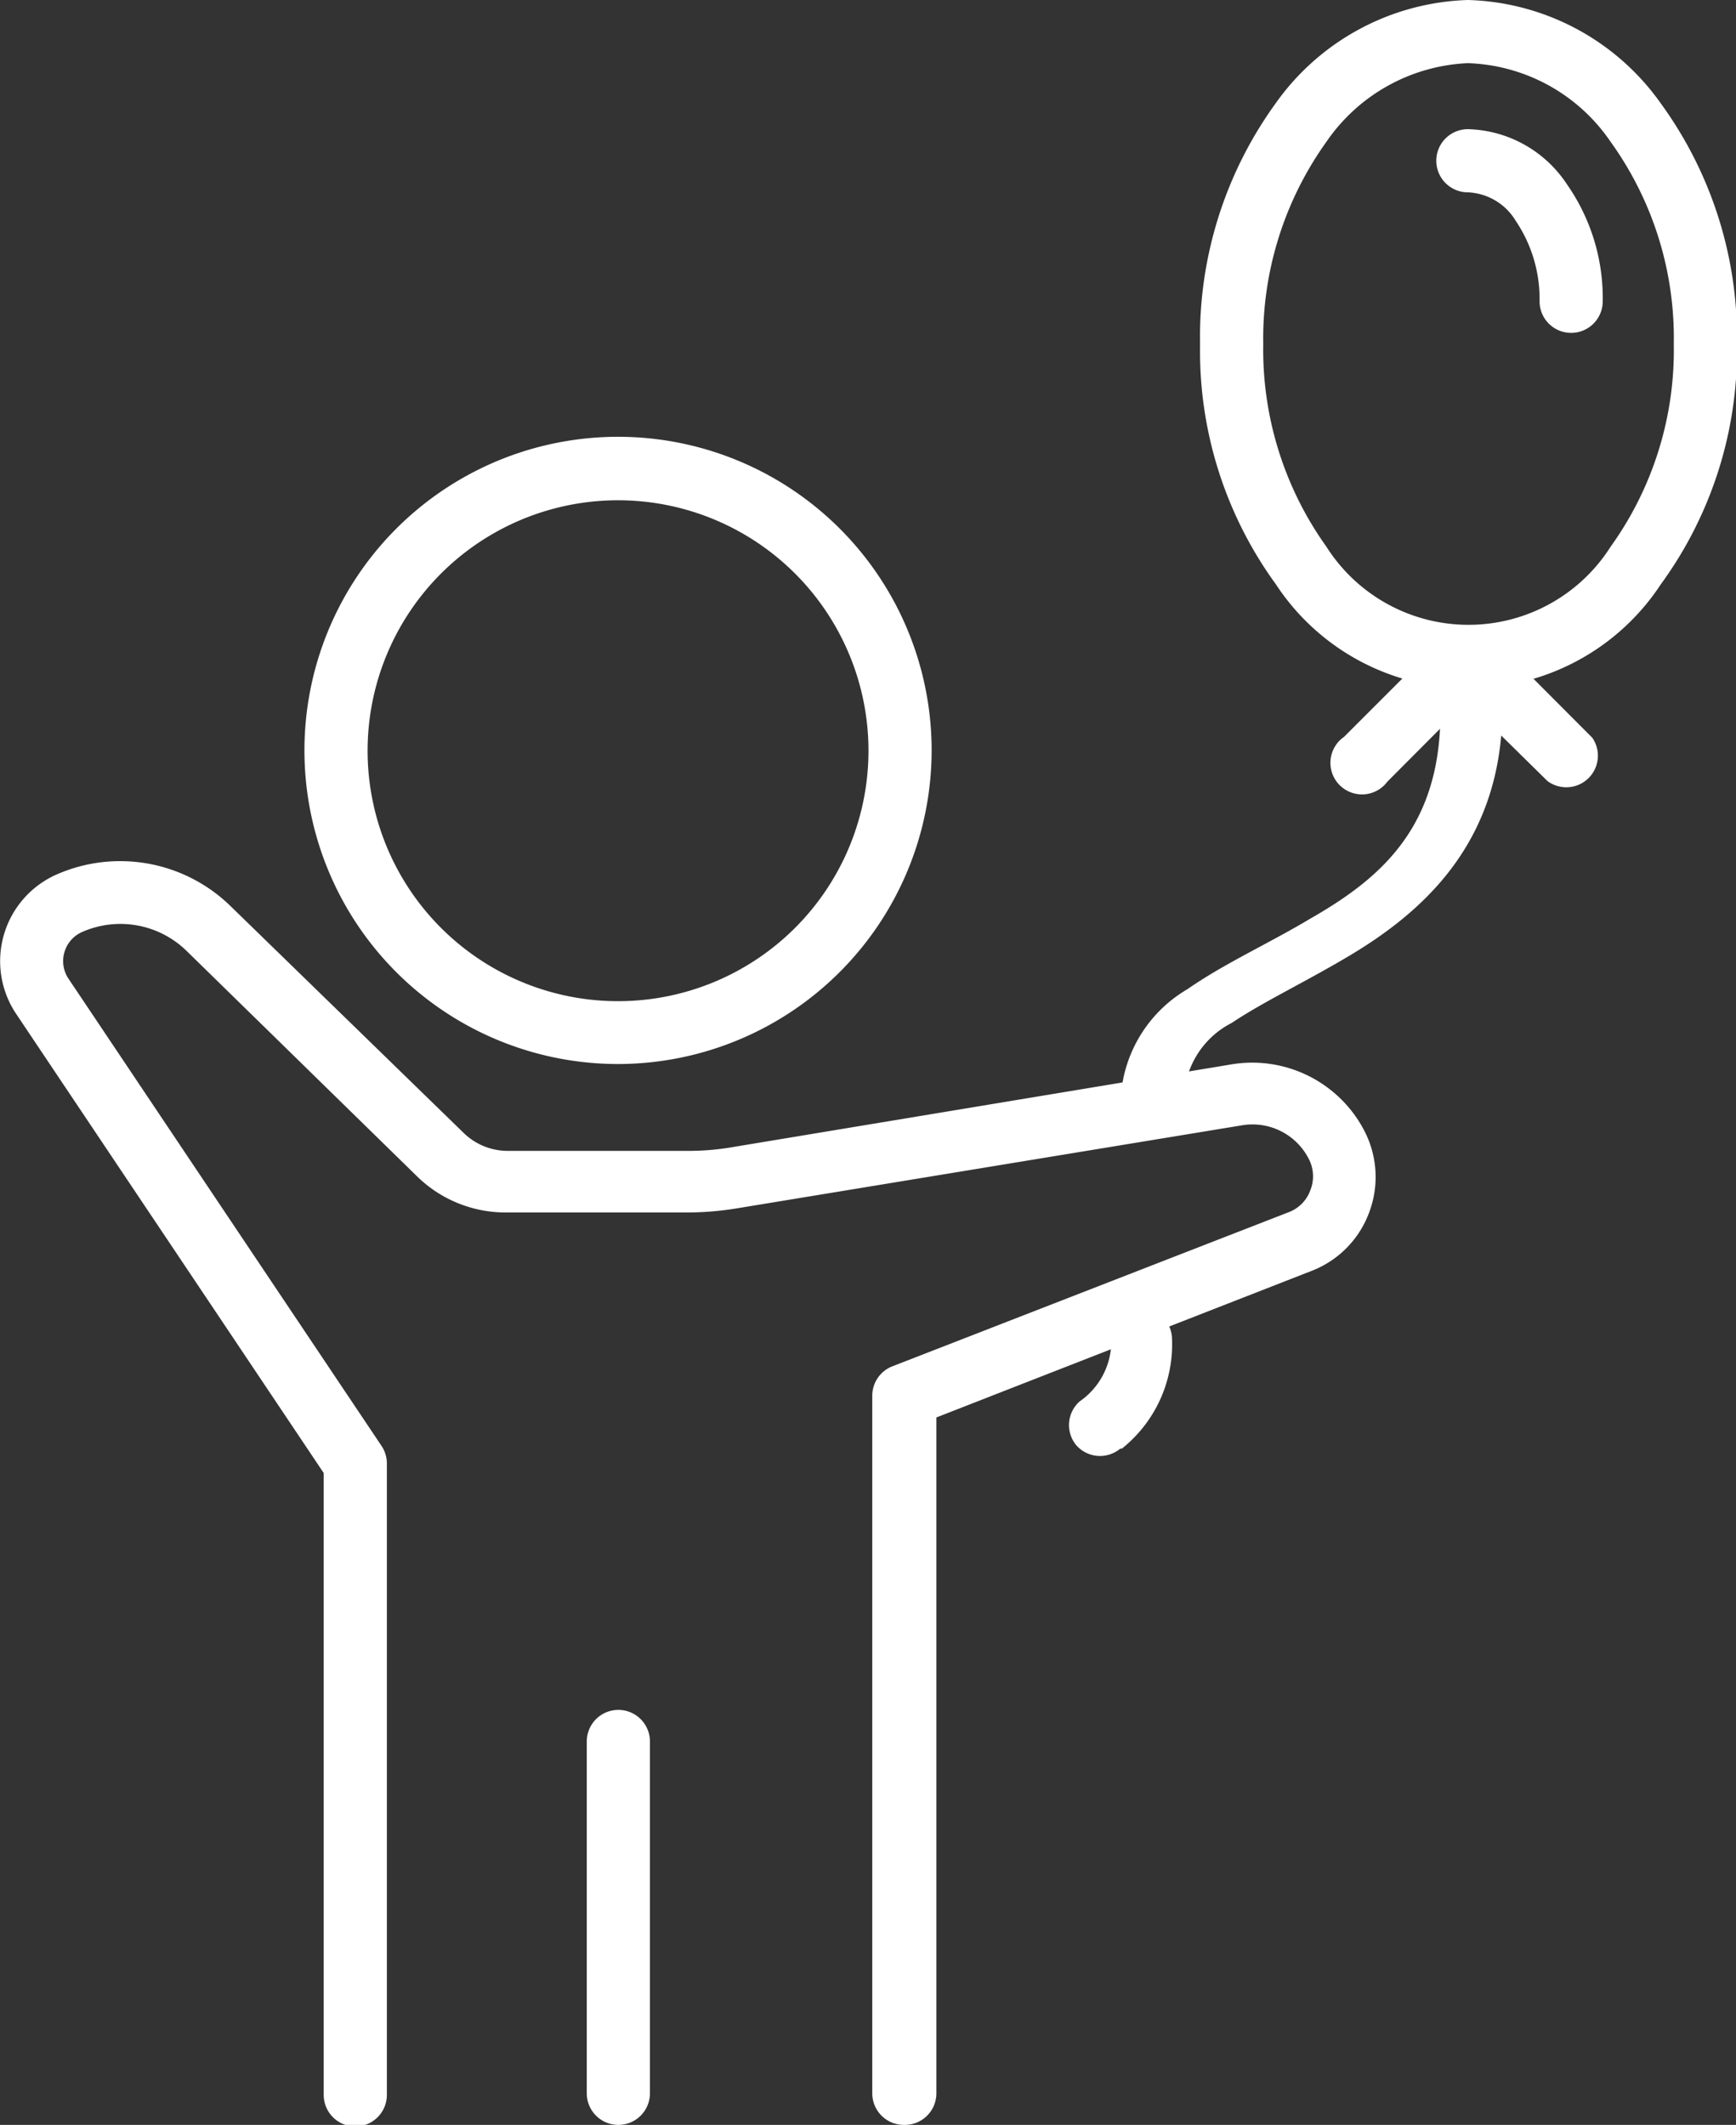 <?xml version="1.0" encoding="UTF-8"?> <svg xmlns="http://www.w3.org/2000/svg" viewBox="0 0 54.97 67.28"><rect x="0" y="0" width="54.97" height="67.28" fill="#333333" stroke="none"/><defs><style>.cls-1{fill:#fff;}</style></defs><g id="Livello_2" data-name="Livello 2"><g id="consigli"><path id="path1017" class="cls-1" d="M46.48,0a7.75,7.75,0,0,0-6.1,3.29A12.6,12.6,0,0,0,38,10.9a12.55,12.55,0,0,0,2.4,7.6,7.29,7.29,0,0,0,12.19,0A12.55,12.55,0,0,0,55,10.9a12.6,12.6,0,0,0-2.4-7.61A7.74,7.74,0,0,0,46.48,0Zm0,2A5.69,5.69,0,0,1,51,4.49a10.64,10.64,0,0,1,2,6.41,10.66,10.66,0,0,1-2,6.41,5.33,5.33,0,0,1-9,0,10.73,10.73,0,0,1-2-6.41,10.71,10.71,0,0,1,2-6.41A5.73,5.73,0,0,1,46.48,2Z"></path><path id="path1022" class="cls-1" d="M46.46,19.82a1,1,0,0,0-.68.29l-3.22,3.22a1,1,0,1,0,1.37,1.42l0,0,2.52-2.53L49,24.73a1,1,0,0,0,1.42-1.37l0,0-3.21-3.22A1,1,0,0,0,46.46,19.82Z"></path><path id="path1026" class="cls-1" d="M46.48,4.09a1,1,0,0,0-1,1,1,1,0,0,0,1,1h0A1.86,1.86,0,0,1,48,7a4.42,4.42,0,0,1,.75,2.54,1,1,0,0,0,2,0v0a6.29,6.29,0,0,0-1.13-3.7A3.87,3.87,0,0,0,46.48,4.09Z"></path><path id="path1035" class="cls-1" d="M46.45,19.81c-.55,0-1,.35-1,.75a.22.22,0,0,0,0,.08c.78,5.07-1.42,7-4,8.47-1.27.76-2.67,1.39-3.85,2.21a4.28,4.28,0,0,0-2.11,3.41c0,.41.42.74,1,.75s1-.32,1-.72v0A2.77,2.77,0,0,1,39,32.39c1-.67,2.32-1.29,3.73-2.13,2.8-1.67,5.53-4.34,4.69-9.79a.94.94,0,0,0-1-.66Z"></path><path id="path1037" class="cls-1" d="M36.19,41.41a1,1,0,0,0-1,1,.31.31,0,0,0,0,.1,2.32,2.32,0,0,1-1,1.86,1,1,0,0,0-.11,1.39,1,1,0,0,0,1.39.11l.05,0a4.22,4.22,0,0,0,1.59-3.51A1,1,0,0,0,36.19,41.41Z"></path><path class="cls-1" d="M28.62,67.28h0a1,1,0,0,1-1-1l0-22.08a1,1,0,0,1,.64-.94l12.55-4.88a1.16,1.16,0,0,0,.68-.69,1.19,1.19,0,0,0-.05-1,2,2,0,0,0-2.11-1.06l-16,2.63a9.74,9.74,0,0,1-1.62.13h-5.7a4,4,0,0,1-2.79-1.13L5.91,30.11a3,3,0,0,0-3.31-.6,1,1,0,0,0-.56.64,1,1,0,0,0,.13.84l9.91,14.79a1,1,0,0,1,.17.55v20a1,1,0,0,1-2,0V46.64L.51,32.1a3,3,0,0,1,1.28-4.41,5,5,0,0,1,5.51,1l7.39,7.19a2,2,0,0,0,1.39.56h5.7a8.13,8.13,0,0,0,1.3-.1L39,33.7a4,4,0,0,1,4.21,2.12,3.18,3.18,0,0,1,.14,2.58,3.15,3.15,0,0,1-1.82,1.84L29.65,44.88l0,21.4A1,1,0,0,1,28.62,67.28Z"></path><path class="cls-1" d="M19.58,33.69a9.93,9.93,0,1,1,9.92-9.93A9.94,9.94,0,0,1,19.58,33.69Zm0-17.85a7.93,7.93,0,1,0,7.92,7.92A7.93,7.93,0,0,0,19.58,15.84Z"></path><path class="cls-1" d="M19.58,67.28a1,1,0,0,1-1-1V55.14a1,1,0,0,1,2,0V66.28A1,1,0,0,1,19.58,67.28Z"></path></g></g></svg> 
